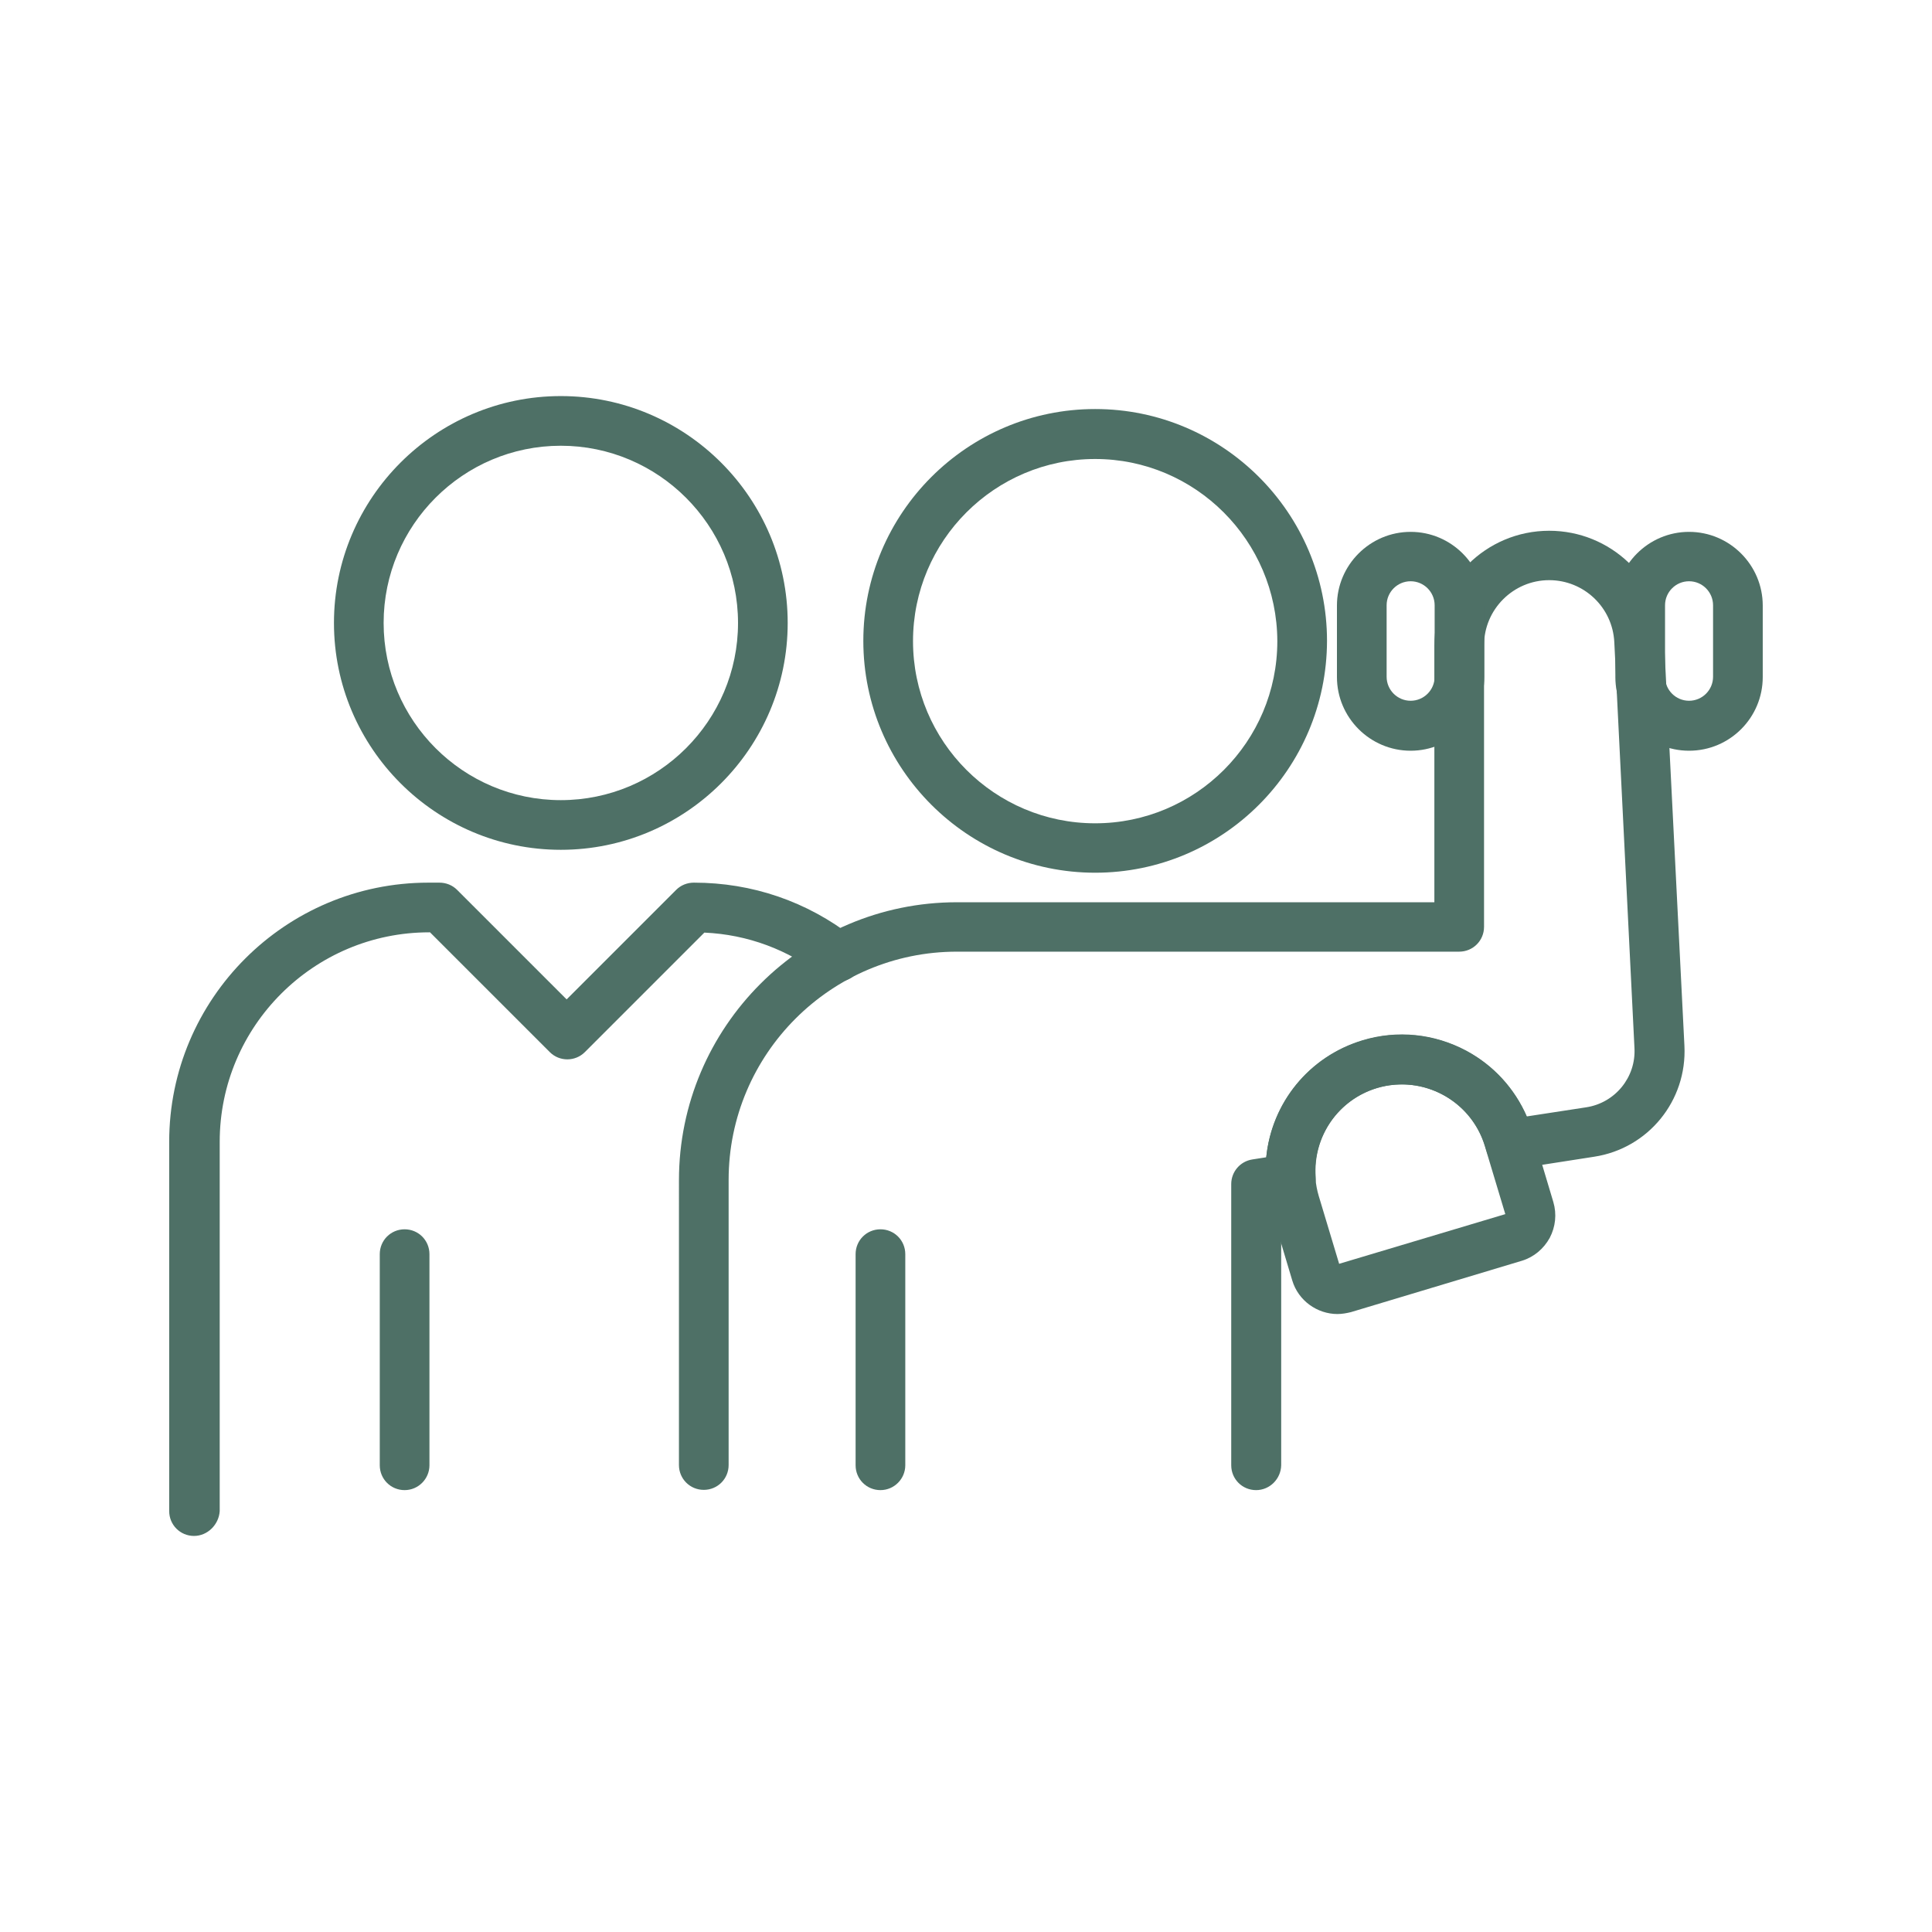 <?xml version="1.0" encoding="UTF-8"?>
<svg width="1200pt" height="1200pt" version="1.1" viewBox="0 0 1200 1200" xmlns="http://www.w3.org/2000/svg">
 <path d="m348.34 527.83c-77.656 0-140.91-63.258-140.91-140.91s63.258-140.91 140.91-140.91 140.91 63.258 140.91 140.91-63.258 140.91-140.91 140.91zm0-250.97c-60.688 0-110.06 49.371-110.06 110.06s49.371 110.06 110.06 110.06 110.06-49.371 110.06-110.06c-0.004-60.684-49.547-110.06-110.06-110.06z" fill="#4e7066"/>
 <path d="m120.52 954c-8.57 0-15.43-6.856-15.43-15.43v-229.37c0-88.801 72.172-160.97 160.97-160.97h6.856c4.113 0 8.059 1.543 10.973 4.457l68.059 68.059 68.059-68.059c2.914-2.914 6.856-4.457 10.973-4.457 36.172 0 70.285 11.656 98.914 33.941 6.688 5.312 7.887 14.914 2.742 21.602-5.144 6.688-14.914 7.887-21.602 2.742-21.43-16.629-46.629-26.059-73.543-27.258l-74.23 74.23c-6 6-15.77 6-21.77 0l-74.398-74.398h-0.516c-71.656 0-130.11 58.285-130.11 130.11v229.37c-0.52 8.402-7.547 15.43-15.945 15.43z" fill="#4e7066"/>
 <path d="m680.23 542.06c-79.371 0-144-64.629-144-144s64.629-144 144-144c79.371 0 144 64.629 144 144-0.172 79.543-64.629 144-144 144zm0-256.97c-62.398 0-113.14 50.742-113.14 113.14 0 62.398 50.742 113.14 113.14 113.14 62.398 0 113.14-50.742 113.14-113.14-0.176-62.402-50.918-113.14-113.14-113.14z" fill="#4e7066"/>
 <path d="m546.86 925.54c-8.57 0-15.43-6.856-15.43-15.43v-131.14c0-8.57 6.856-15.43 15.43-15.43 8.57 0 15.43 6.856 15.43 15.43v131.14c0 8.402-6.856 15.43-15.43 15.43z" fill="#4e7066"/>
 <path d="m251.31 925.54c-8.57 0-15.43-6.856-15.43-15.43v-131.14c0-8.57 6.856-15.43 15.43-15.43 8.57 0 15.43 6.856 15.43 15.43v131.14c0 8.402-6.856 15.43-15.43 15.43z" fill="#4e7066"/>
 <path d="m780.17 925.54c-8.57 0-15.43-6.856-15.43-15.43v-174.68c0-7.543 5.484-14.059 13.027-15.258l8.742-1.371c3.258-33.77 26.398-62.57 59.828-72.688 21.602-6.516 44.57-4.113 64.457 6.516 16.973 9.086 30 23.484 37.543 40.801l36.855-5.656c18-2.742 31.027-18.688 30-36.855l-12.516-252c-1.027-21.602-18.855-38.57-40.457-38.57-22.285 0-40.457 18.172-40.457 40.457v174.86c0 8.57-6.856 15.43-15.43 15.43h-312c-78.172 0-141.77 63.602-141.77 141.77v177.09c0 8.57-6.856 15.43-15.43 15.43-8.57 0-15.43-6.856-15.43-15.43l0.008-176.92c0-95.145 77.484-172.63 172.63-172.63h296.57v-159.43c0-39.43 32.059-71.312 71.312-71.312 38.059 0 69.43 29.828 71.312 67.887l12.688 252c1.715 34.113-22.457 63.77-56.059 68.914l-49.543 7.715c-7.543 1.199-14.914-3.43-17.145-10.801l-1.027-3.43c-8.57-28.457-38.57-44.57-67.027-36.172-24.172 7.199-39.941 30-38.23 55.199 0.516 8.059-5.144 15.086-13.027 16.285l-8.398 1.371v161.48c-0.168 8.406-7.027 15.434-15.598 15.434z" fill="#4e7066"/>
 <path d="m1049.1 466.29c-25.199 0-45.77-20.57-45.77-45.77v-44.398c0-25.199 20.57-45.77 45.77-45.77s45.77 20.57 45.77 45.77v44.398c0 25.199-20.398 45.77-45.77 45.77zm0-105.26c-8.23 0-14.914 6.688-14.914 14.914v44.398c0 8.23 6.688 14.914 14.914 14.914 8.23 0 14.914-6.688 14.914-14.914v-44.398c0-8.227-6.688-14.914-14.914-14.914z" fill="#4e7066"/>
 <path d="m876.17 466.29c-25.199 0-45.77-20.57-45.77-45.77v-44.398c0-25.199 20.57-45.77 45.77-45.77s45.77 20.57 45.77 45.77v44.398c0 25.199-20.57 45.77-45.77 45.77zm0-105.26c-8.23 0-14.914 6.688-14.914 14.914v44.398c0 8.23 6.688 14.914 14.914 14.914 8.23 0 14.914-6.688 14.914-14.914v-44.398c0-8.227-6.688-14.914-14.914-14.914z" fill="#4e7066"/>
 <path d="m830.74 816.17c-12.516 0-24.344-8.23-28.113-20.914l-13.027-43.543c-13.371-44.742 12-92.059 56.742-105.43 21.602-6.516 44.57-4.113 64.457 6.516 19.887 10.801 34.457 28.629 40.973 50.23l13.027 43.543c2.231 7.543 1.371 15.43-2.231 22.285-3.769 6.856-9.941 12-17.312 14.23l-106.11 31.887c-2.746 0.68-5.66 1.195-8.402 1.195zm39.945-142.63c-5.144 0-10.285 0.688-15.43 2.231-28.457 8.57-44.57 38.57-36.172 67.027l12.688 42.172 103.2-30.855-12.688-42.172c-7.027-23.316-28.457-38.402-51.598-38.402z" fill="#4e7066"/>
</svg>

